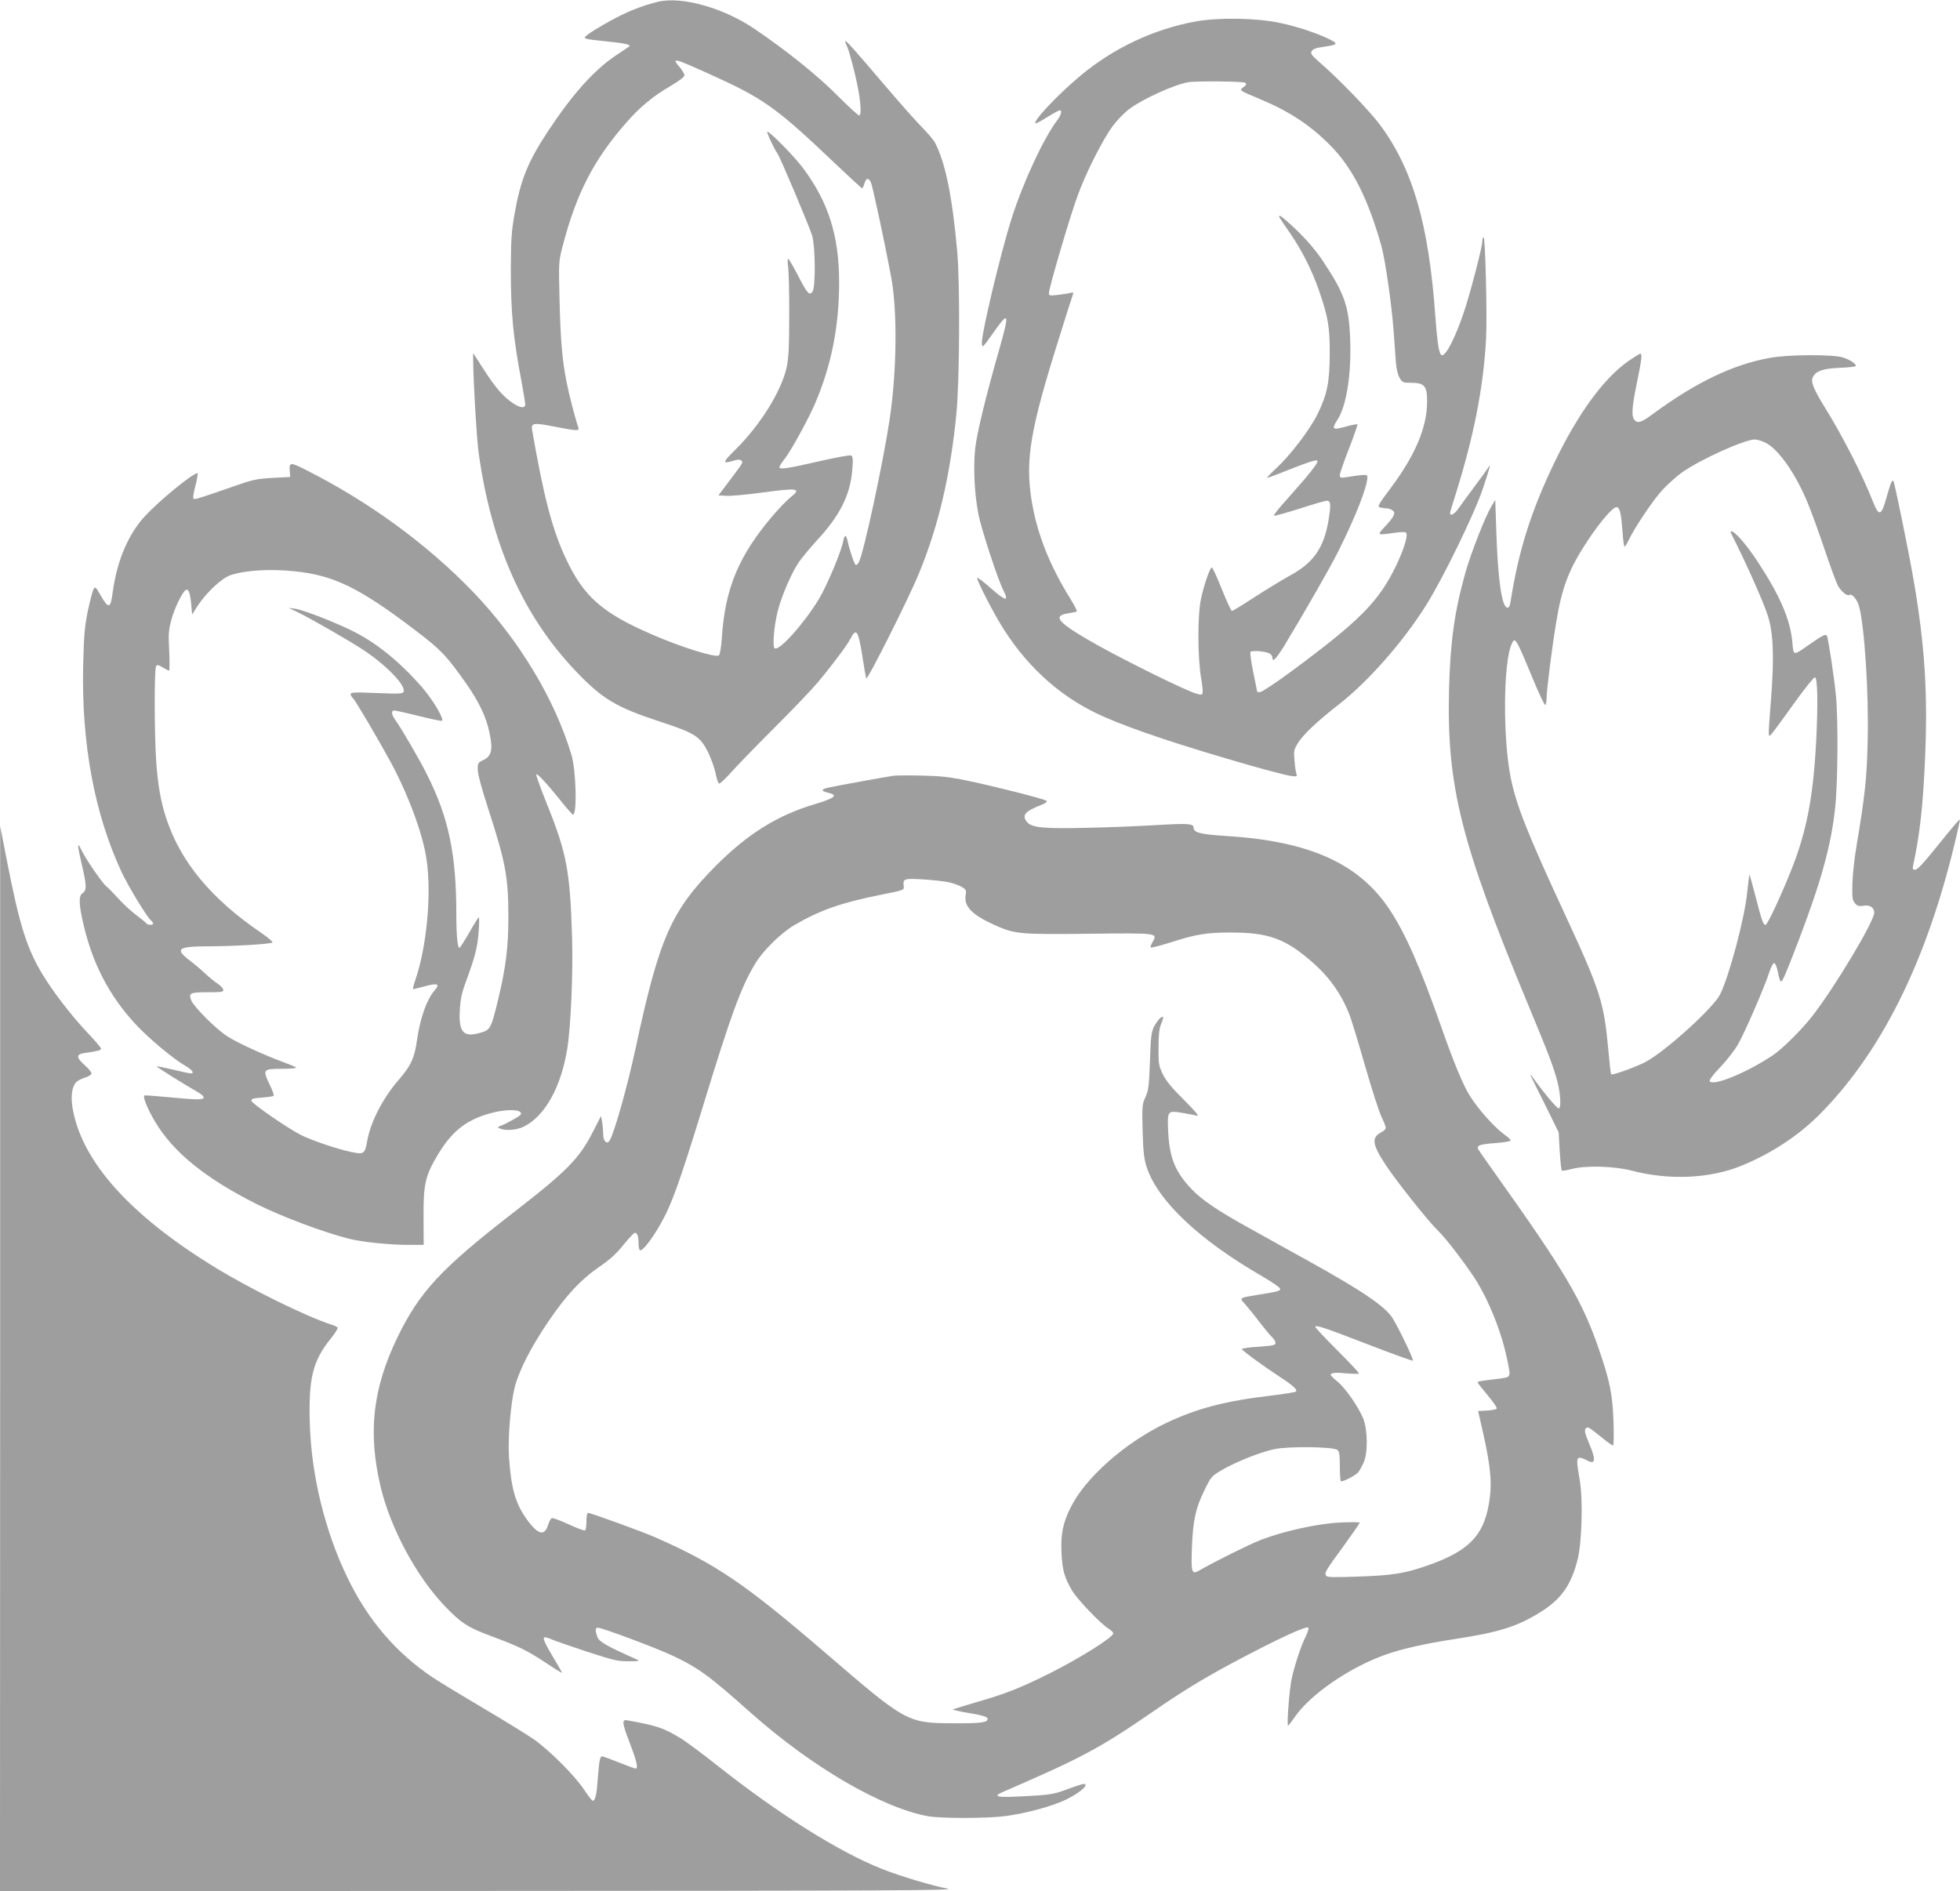 <?xml version="1.0" standalone="no"?>
<!DOCTYPE svg PUBLIC "-//W3C//DTD SVG 20010904//EN"
 "http://www.w3.org/TR/2001/REC-SVG-20010904/DTD/svg10.dtd">
<svg version="1.0" xmlns="http://www.w3.org/2000/svg"
 width="1280pt" height="1235pt" viewBox="0 0 1280 1235"
 preserveAspectRatio="xMidYMid meet">
<g transform="translate(0,1235) scale(0.1,-0.1)"
fill="#9e9e9e" stroke="none">
<path d="M4295 12338 c-111 -28 -202 -65 -311 -125 -65 -36 -131 -76 -146 -89
-35 -28 -34 -28 129 -45 110 -11 156 -21 143 -32 -3 -2 -41 -28 -85 -57 -144
-96 -285 -253 -445 -495 -134 -203 -181 -320 -221 -550 -19 -108 -22 -167 -23
-350 0 -292 15 -447 70 -738 13 -70 24 -136 24 -147 0 -29 -34 -25 -83 9 -64
45 -109 96 -186 215 l-71 110 0 -45 c1 -141 22 -501 35 -599 82 -603 291
-1074 639 -1437 169 -177 261 -232 538 -323 236 -77 269 -98 321 -200 20 -41
43 -104 50 -139 7 -36 17 -66 23 -68 6 -2 39 29 75 69 35 40 163 172 284 293
122 121 252 258 291 305 95 114 187 238 207 277 39 75 51 59 78 -107 11 -74
23 -142 26 -150 6 -18 275 517 343 682 129 313 206 640 246 1048 21 216 24
852 5 1060 -32 359 -77 577 -145 709 -10 17 -47 62 -84 99 -37 37 -143 157
-237 267 -219 257 -265 308 -265 295 0 -6 6 -23 14 -38 7 -15 30 -95 50 -179
34 -143 46 -256 28 -267 -5 -3 -69 56 -143 130 -126 128 -333 294 -538 433
-207 141 -480 217 -636 179z m330 -468 c362 -163 436 -215 825 -584 96 -91
177 -166 180 -166 3 0 10 14 15 31 12 38 26 41 42 9 12 -25 93 -405 133 -620
41 -222 37 -614 -10 -928 -42 -282 -170 -876 -201 -933 -5 -11 -14 -19 -19
-19 -9 0 -40 90 -55 158 -3 17 -10 32 -14 32 -5 0 -11 -15 -14 -32 -10 -63
-108 -297 -160 -382 -98 -160 -258 -339 -288 -320 -16 10 -4 150 21 247 27
102 90 247 137 316 21 30 75 95 121 145 148 161 215 294 228 458 6 74 4 88 -9
94 -8 3 -105 -15 -215 -40 -200 -46 -252 -54 -252 -37 0 5 15 30 34 54 45 58
155 260 199 362 107 250 157 504 157 791 0 305 -70 525 -237 748 -57 76 -214
236 -232 236 -8 0 48 -119 66 -142 16 -20 208 -475 227 -537 21 -73 23 -338 2
-366 -20 -28 -34 -12 -97 110 -30 58 -58 105 -62 105 -4 0 -4 -24 0 -52 4 -29
8 -172 7 -318 0 -209 -4 -281 -17 -340 -34 -154 -171 -374 -330 -532 -91 -90
-93 -100 -15 -76 28 8 42 8 50 0 12 -12 14 -9 -86 -142 l-64 -85 52 -3 c29 -2
137 8 239 22 229 31 254 27 178 -33 -21 -17 -71 -69 -112 -116 -224 -262 -314
-476 -335 -801 -4 -58 -12 -108 -19 -114 -21 -17 -249 54 -443 139 -320 139
-441 246 -557 494 -89 190 -145 407 -220 839 -8 46 10 49 145 22 152 -29 164
-30 157 -6 -23 67 -60 213 -77 297 -29 150 -39 265 -46 540 -6 248 -5 251 21
350 90 344 202 560 413 802 91 104 175 174 292 242 56 33 90 59 90 70 -1 9
-14 32 -30 51 -57 66 -43 63 185 -40z"/>
<path d="M7809 12210 c-271 -49 -535 -173 -749 -351 -147 -122 -314 -298 -298
-315 3 -2 37 16 77 41 40 25 77 45 82 45 17 0 9 -31 -15 -63 -91 -120 -222
-402 -299 -642 -72 -225 -200 -763 -195 -819 3 -30 6 -27 72 67 105 148 110
138 45 -93 -92 -322 -148 -554 -160 -655 -14 -125 -5 -305 21 -435 20 -100
127 -425 161 -492 41 -80 19 -77 -83 13 -44 39 -82 68 -86 65 -8 -9 112 -242
177 -342 167 -259 386 -449 648 -564 195 -86 505 -189 961 -320 117 -33 233
-63 259 -67 41 -5 46 -4 40 11 -4 10 -10 48 -13 86 -6 62 -4 73 19 112 34 58
127 146 272 259 190 148 418 407 568 646 112 178 316 598 370 759 48 143 56
175 35 139 -6 -11 -44 -63 -83 -115 -39 -52 -86 -116 -104 -142 -29 -44 -61
-63 -61 -38 0 5 13 51 30 102 123 389 187 708 205 1036 8 142 -5 662 -16 662
-5 0 -9 -13 -9 -29 0 -36 -81 -346 -122 -466 -54 -158 -113 -275 -140 -275
-19 0 -30 64 -44 250 -43 606 -147 965 -362 1255 -66 89 -268 299 -392 406
-56 49 -63 60 -54 75 8 13 29 22 70 27 101 15 107 20 49 49 -77 39 -210 84
-325 108 -149 33 -403 37 -551 10z m321 -400 c13 -9 11 -13 -9 -29 -29 -22
-35 -18 114 -81 188 -79 325 -170 453 -300 144 -145 245 -345 333 -655 25 -89
67 -379 80 -555 5 -74 12 -167 15 -206 3 -44 13 -83 25 -103 17 -29 23 -31 76
-31 85 0 103 -21 103 -120 0 -168 -75 -348 -234 -562 -87 -116 -93 -127 -73
-132 12 -3 31 -6 43 -6 11 0 28 -6 38 -13 23 -17 12 -40 -52 -109 -50 -54 -51
-54 62 -38 39 6 73 7 78 2 15 -15 -11 -103 -62 -211 -115 -240 -238 -364 -693
-700 -98 -72 -187 -131 -198 -131 -10 0 -19 1 -19 3 0 1 -11 58 -25 125 -14
68 -22 128 -19 134 9 13 110 4 130 -13 8 -6 14 -18 14 -26 0 -31 26 -3 79 83
134 222 296 504 352 616 112 224 189 420 189 483 0 18 -15 18 -142 -2 -34 -5
-38 -3 -38 15 0 11 27 89 60 173 33 84 57 155 55 158 -3 2 -32 -3 -65 -12 -99
-28 -107 -23 -66 41 60 92 93 301 83 536 -8 206 -37 289 -174 496 -48 72 -102
136 -171 203 -55 53 -106 97 -112 97 -13 0 -15 3 68 -117 78 -115 140 -239
185 -368 61 -176 72 -242 71 -420 -1 -184 -17 -261 -80 -390 -50 -101 -176
-266 -265 -349 -39 -36 -68 -66 -63 -66 5 0 31 9 59 20 210 83 259 100 268 91
10 -10 -50 -86 -212 -267 -44 -49 -76 -90 -71 -92 5 -2 81 19 169 47 87 28
166 51 175 51 27 0 29 -25 12 -128 -31 -182 -98 -278 -254 -362 -46 -25 -147
-87 -225 -137 -78 -51 -146 -93 -152 -93 -5 1 -35 65 -66 143 -31 78 -60 141
-65 141 -13 -2 -49 -107 -70 -201 -24 -104 -23 -388 0 -522 11 -63 13 -98 7
-104 -7 -7 -33 -1 -78 18 -138 57 -513 246 -666 336 -202 118 -233 158 -130
174 26 4 51 9 55 11 4 3 -15 40 -42 84 -139 223 -222 437 -255 655 -39 258 -5
455 179 1040 46 149 88 279 92 289 6 16 4 18 -17 13 -14 -4 -51 -9 -82 -13
-52 -6 -57 -5 -57 12 0 32 135 492 185 629 55 154 167 376 235 466 26 35 74
84 106 108 87 65 294 159 384 174 53 9 356 6 370 -3z"/>
<path d="M10633 9991 c-162 -114 -329 -344 -483 -664 -152 -318 -232 -570
-285 -905 -5 -32 -11 -42 -23 -40 -34 7 -60 183 -70 493 l-7 210 -27 -45 c-40
-67 -132 -303 -167 -426 -72 -255 -100 -454 -108 -769 -15 -630 77 -997 514
-2050 140 -337 168 -410 194 -510 22 -83 25 -179 7 -173 -15 5 -101 107 -154
183 -45 62 -47 67 64 -155 l91 -185 7 -123 c4 -67 10 -125 14 -127 4 -2 31 2
61 10 92 25 279 20 395 -10 243 -64 511 -52 714 31 198 80 381 201 522 345
421 429 721 1058 905 1899 5 23 3 23 -26 -10 -17 -19 -79 -95 -137 -167 -73
-91 -113 -133 -126 -133 -17 0 -19 5 -14 28 44 204 65 393 78 705 18 422 -2
729 -72 1142 -32 188 -127 656 -135 663 -9 10 -16 -6 -44 -104 -35 -125 -50
-130 -90 -29 -67 171 -194 421 -311 610 -78 126 -97 174 -80 204 20 39 69 55
178 59 56 2 102 8 102 12 0 16 -41 42 -86 56 -66 20 -350 19 -469 -2 -242 -42
-484 -157 -770 -367 -74 -55 -98 -63 -119 -42 -23 24 -20 80 14 245 31 152 36
190 22 190 -5 0 -40 -22 -79 -49z m892 -530 c85 -38 200 -200 281 -397 25 -60
74 -196 110 -303 36 -106 74 -211 85 -232 21 -41 62 -75 78 -64 16 9 48 -29
61 -72 36 -126 65 -566 57 -883 -5 -239 -18 -357 -72 -680 -15 -85 -27 -201
-28 -256 -2 -89 1 -105 18 -124 15 -17 26 -20 56 -15 40 7 69 -12 69 -45 0
-57 -257 -486 -404 -675 -69 -89 -194 -213 -256 -255 -169 -114 -393 -206
-415 -171 -4 7 23 44 68 90 41 43 93 109 115 147 43 72 178 383 208 479 10 30
23 55 30 55 8 0 18 -24 25 -60 6 -33 15 -60 19 -60 11 0 30 43 113 260 151
395 216 630 242 878 17 156 20 573 5 727 -11 117 -50 375 -59 392 -8 15 -24 7
-119 -59 -103 -72 -99 -72 -107 19 -13 146 -81 304 -225 523 -74 113 -150 200
-173 200 -5 0 -7 -3 -5 -7 99 -195 212 -447 244 -547 35 -110 41 -267 20 -542
-21 -270 -21 -256 10 -219 14 17 79 106 145 198 66 93 126 166 132 164 17 -5
20 -172 8 -412 -19 -371 -63 -598 -165 -852 -71 -177 -154 -353 -166 -353 -15
0 -24 26 -66 188 -20 78 -38 141 -39 140 -2 -2 -8 -55 -15 -118 -16 -165 -118
-547 -177 -665 -42 -84 -341 -357 -477 -435 -55 -32 -225 -94 -234 -86 -3 3
-11 72 -18 153 -29 320 -51 389 -291 907 -237 511 -311 698 -347 876 -52 258
-49 755 6 874 22 50 27 42 138 -226 40 -97 77 -175 82 -172 4 3 8 23 8 44 0
50 35 328 62 490 38 237 85 357 209 543 83 125 165 219 187 215 21 -4 29 -39
38 -158 3 -55 10 -100 13 -100 4 0 15 17 25 38 41 87 164 270 225 335 36 38
93 89 126 112 118 84 406 214 475 215 14 0 43 -9 65 -19z"/>
<path d="M1892 9278 l3 -43 -116 -6 c-104 -6 -131 -12 -250 -54 -235 -82 -258
-89 -266 -81 -4 4 2 43 14 87 11 43 17 79 13 79 -31 0 -247 -177 -342 -279
-111 -120 -184 -293 -212 -499 -14 -107 -26 -111 -77 -23 -35 60 -37 63 -49
42 -6 -12 -23 -77 -37 -144 -21 -103 -25 -159 -30 -357 -11 -507 74 -965 251
-1345 44 -94 165 -293 191 -315 8 -7 15 -16 15 -21 0 -13 -37 -11 -45 2 -4 5
-33 29 -64 52 -31 23 -84 71 -116 107 -33 36 -69 73 -81 82 -28 23 -139 185
-164 240 -27 59 -25 26 5 -102 31 -130 32 -166 5 -182 -26 -17 -26 -64 0 -183
60 -273 174 -492 353 -682 87 -91 234 -214 313 -261 49 -28 67 -52 40 -52 -8
0 -61 11 -117 25 -57 13 -104 23 -106 21 -3 -3 180 -118 275 -172 17 -10 32
-24 32 -31 0 -17 -45 -16 -234 2 -83 8 -152 13 -154 11 -10 -11 23 -91 70
-170 119 -201 329 -371 667 -541 163 -81 431 -182 601 -225 87 -22 266 -40
396 -40 l91 0 -1 183 c-1 215 11 269 94 407 91 152 185 226 340 269 87 25 182
28 199 7 10 -11 2 -20 -41 -44 -29 -17 -66 -36 -83 -42 -28 -11 -28 -13 -10
-20 38 -16 108 -10 153 11 140 68 246 258 287 512 23 147 38 491 31 727 -13
429 -35 548 -161 861 -42 105 -75 195 -73 201 4 12 66 -55 163 -175 38 -48 73
-87 77 -87 28 0 20 289 -10 390 -110 367 -343 752 -643 1065 -301 312 -680
589 -1091 796 -100 51 -110 51 -106 -3z m33 -659 c256 -26 425 -109 791 -388
166 -127 198 -160 330 -347 82 -117 131 -220 151 -321 23 -108 13 -151 -39
-176 -36 -16 -38 -20 -38 -63 0 -28 24 -118 64 -242 118 -363 136 -457 136
-722 0 -197 -17 -330 -66 -534 -47 -195 -51 -202 -118 -221 -109 -32 -142 4
-133 149 4 72 12 112 42 191 57 155 74 221 81 322 4 51 4 93 1 93 -3 0 -31
-45 -62 -100 -32 -55 -61 -100 -65 -100 -12 0 -20 85 -20 223 0 389 -50 628
-192 910 -45 91 -164 296 -209 359 -23 33 -25 58 -4 58 9 0 81 -16 161 -36 79
-20 147 -34 151 -31 13 14 -62 140 -130 218 -148 169 -297 290 -456 369 -114
57 -328 140 -376 145 l-40 5 53 -25 c82 -39 347 -191 440 -253 147 -98 273
-229 258 -269 -6 -14 -25 -15 -176 -9 -144 6 -170 5 -170 -7 0 -8 7 -20 15
-27 15 -12 167 -271 248 -420 114 -212 208 -466 232 -629 35 -228 2 -578 -75
-798 -10 -29 -15 -53 -12 -53 4 0 39 9 77 19 82 23 101 15 64 -26 -50 -56 -95
-180 -115 -321 -17 -122 -39 -170 -121 -265 -102 -117 -184 -276 -205 -399
-15 -84 -22 -89 -105 -71 -92 19 -259 76 -330 112 -88 45 -318 204 -321 222
-2 13 10 17 68 21 39 3 74 8 77 12 4 3 -8 37 -27 75 -46 97 -43 101 82 101 56
0 98 4 92 8 -5 5 -38 19 -74 32 -135 49 -315 132 -380 175 -74 49 -215 191
-231 232 -18 48 -9 53 106 53 95 0 106 2 103 17 -2 10 -19 27 -38 40 -19 12
-55 42 -80 65 -25 24 -71 63 -103 87 -98 76 -76 91 135 91 163 1 391 14 407
25 6 3 -27 31 -72 62 -326 222 -526 462 -620 745 -36 108 -56 218 -67 377 -12
169 -13 601 -1 620 7 11 15 10 44 -8 19 -11 38 -21 41 -21 4 0 4 57 1 128 -6
109 -4 138 14 203 18 72 71 181 93 195 18 12 28 -12 36 -85 l7 -74 34 54 c58
89 158 183 217 203 97 32 256 42 419 25z"/>
<path d="M5835 7284 c-52 -8 -368 -65 -417 -76 -58 -12 -61 -23 -10 -35 68
-16 46 -35 -88 -75 -242 -72 -435 -192 -644 -401 -293 -295 -371 -472 -526
-1197 -54 -249 -138 -549 -169 -599 -17 -27 -41 -4 -42 41 0 24 -3 60 -7 82
l-7 38 -48 -94 c-93 -184 -168 -261 -532 -543 -467 -362 -606 -513 -750 -810
-161 -334 -193 -618 -110 -972 64 -272 236 -591 421 -783 107 -111 150 -139
305 -196 175 -65 230 -92 352 -172 59 -40 107 -69 107 -66 0 3 -22 42 -49 87
-59 98 -76 135 -68 143 4 4 28 -2 54 -14 26 -11 132 -47 234 -81 167 -54 195
-61 265 -60 67 0 75 2 54 11 -202 90 -247 116 -259 148 -15 44 -14 60 4 60 27
0 380 -132 484 -181 172 -81 241 -131 518 -378 394 -350 852 -617 1153 -672
84 -15 378 -15 500 0 139 18 314 65 405 110 78 39 135 84 122 98 -7 7 -24 2
-145 -42 -62 -22 -100 -28 -245 -35 -187 -11 -221 -4 -146 28 521 226 627 283
977 523 191 132 322 212 517 317 292 156 490 248 500 232 3 -5 -5 -31 -18 -57
-29 -57 -71 -183 -91 -273 -15 -63 -34 -310 -24 -310 2 0 22 25 43 56 102 148
356 323 590 407 106 38 261 73 450 102 296 45 414 82 570 180 129 81 194 172
236 333 30 111 38 401 15 530 -21 120 -21 142 2 142 9 -1 28 -7 42 -15 59 -34
65 -3 20 103 -32 76 -36 97 -20 107 12 7 19 3 106 -67 33 -27 63 -48 68 -48 5
0 6 69 3 158 -6 176 -24 266 -97 476 -108 313 -221 503 -668 1131 -63 88 -117
166 -120 173 -8 22 16 30 115 37 51 4 96 11 98 16 3 4 -14 21 -37 37 -65 46
-174 167 -230 257 -44 71 -104 216 -183 441 -140 399 -237 619 -342 777 -199
298 -521 443 -1058 477 -176 11 -220 22 -220 55 0 27 -37 29 -255 16 -96 -6
-292 -14 -435 -17 -288 -7 -367 0 -398 38 -36 44 -14 70 97 113 24 9 36 19 30
25 -12 12 -327 92 -513 131 -118 25 -176 31 -301 34 -85 2 -168 1 -185 -1z
m367 -697 c32 -8 69 -22 84 -32 23 -15 26 -22 20 -53 -11 -72 42 -126 187
-192 134 -60 159 -63 615 -58 458 5 453 6 419 -54 -10 -17 -15 -33 -12 -36 3
-3 65 13 138 36 163 52 227 62 389 62 241 0 352 -40 525 -191 115 -99 196
-214 249 -354 14 -39 59 -187 100 -330 41 -143 88 -289 104 -324 17 -35 30
-69 30 -77 0 -7 -13 -20 -30 -29 -65 -34 -59 -78 29 -212 70 -107 282 -373
340 -428 53 -49 206 -251 262 -345 72 -121 140 -288 176 -430 18 -74 33 -146
31 -160 -3 -23 -9 -26 -63 -33 -131 -16 -145 -18 -145 -25 0 -4 30 -42 66 -85
37 -44 63 -82 58 -87 -5 -5 -34 -10 -65 -12 l-56 -3 33 -145 c46 -206 57 -312
44 -416 -30 -244 -127 -350 -408 -448 -150 -52 -226 -64 -450 -72 -166 -6
-205 -5 -212 6 -12 19 -3 33 117 197 56 78 103 145 103 149 0 4 -58 4 -128 1
-147 -7 -364 -55 -517 -113 -77 -30 -294 -138 -403 -200 -50 -29 -54 -14 -48
151 7 177 24 255 81 371 44 91 47 94 115 134 91 53 251 117 342 136 93 20 386
16 412 -5 13 -11 16 -33 16 -106 0 -50 3 -94 6 -98 9 -8 95 36 115 59 8 11 24
39 35 64 28 65 26 215 -4 288 -32 76 -114 195 -167 239 -25 20 -45 40 -45 44
0 14 31 17 105 10 42 -4 78 -4 80 -1 2 4 -61 71 -141 151 -79 79 -144 148
-144 153 0 16 54 -2 344 -114 158 -61 291 -109 293 -106 7 6 -93 215 -133 278
-47 76 -201 180 -549 373 -126 70 -295 163 -375 208 -218 120 -322 191 -392
265 -108 115 -144 210 -150 394 -4 113 -1 116 94 100 40 -7 84 -15 96 -19 16
-4 -13 31 -85 103 -80 79 -118 125 -139 169 -27 56 -29 68 -28 175 0 85 5 125
17 154 10 22 15 41 12 44 -8 9 -36 -21 -58 -62 -18 -36 -22 -65 -27 -226 -6
-163 -10 -191 -29 -234 -22 -46 -23 -58 -19 -220 4 -140 9 -183 26 -237 72
-220 342 -476 755 -714 64 -37 117 -74 117 -81 0 -15 -8 -18 -140 -39 -131
-22 -128 -19 -88 -63 18 -20 61 -73 94 -117 34 -44 71 -89 83 -99 11 -11 21
-27 21 -36 0 -15 -15 -18 -110 -25 -60 -3 -110 -11 -110 -15 0 -9 143 -113
250 -183 86 -56 117 -85 102 -95 -7 -5 -79 -16 -160 -26 -299 -35 -482 -83
-682 -177 -270 -128 -531 -358 -627 -552 -52 -103 -66 -175 -61 -297 6 -115
19 -162 69 -247 36 -60 190 -221 240 -250 16 -10 29 -23 29 -30 0 -25 -211
-158 -411 -259 -194 -97 -293 -136 -478 -189 -85 -25 -156 -47 -158 -49 -2 -2
27 -9 64 -16 131 -22 163 -31 163 -46 0 -23 -47 -29 -220 -28 -305 1 -309 3
-841 461 -529 454 -712 578 -1111 754 -88 38 -420 159 -438 159 -6 0 -10 -24
-10 -54 0 -30 -4 -57 -9 -60 -5 -4 -53 14 -107 39 -54 25 -104 43 -110 41 -7
-3 -18 -23 -25 -45 -22 -74 -64 -64 -133 29 -79 106 -108 207 -122 415 -8 122
11 350 37 454 28 109 105 261 219 429 118 174 211 274 337 361 67 46 110 85
155 142 35 43 68 78 74 78 16 1 24 -23 24 -69 0 -21 4 -41 9 -45 15 -9 79 72
136 174 71 124 121 263 275 764 184 602 248 777 342 934 50 84 171 203 258
253 165 96 306 145 555 195 155 31 160 32 157 55 -6 52 -1 54 126 47 64 -4
143 -13 174 -20z"/>
<path d="M1 3478 l-1 -3478 3133 1 c2705 1 3122 3 3055 15 -97 18 -308 81
-429 129 -279 110 -676 360 -1068 670 -101 80 -210 161 -241 180 -117 71 -154
84 -352 120 -39 7 -37 -12 17 -154 44 -115 54 -161 36 -161 -5 0 -54 18 -109
40 -54 22 -104 40 -110 40 -14 0 -19 -29 -28 -145 -7 -103 -16 -145 -33 -145
-5 0 -31 33 -57 73 -61 92 -226 257 -329 329 -44 30 -192 122 -330 203 -137
81 -286 171 -330 201 -239 160 -422 374 -555 649 -148 304 -238 674 -247 1015
-8 291 20 403 137 548 28 35 48 67 45 72 -3 5 -22 14 -43 20 -163 53 -528 232
-759 374 -552 338 -867 689 -928 1034 -14 79 -6 143 22 174 9 10 34 23 56 30
21 6 41 18 44 25 3 8 -15 31 -41 54 -61 54 -61 75 2 83 80 11 102 17 102 28 0
5 -40 53 -89 104 -103 109 -225 267 -294 382 -102 169 -150 321 -232 742 l-44
225 0 -3477z"/>
</g>
</svg>

